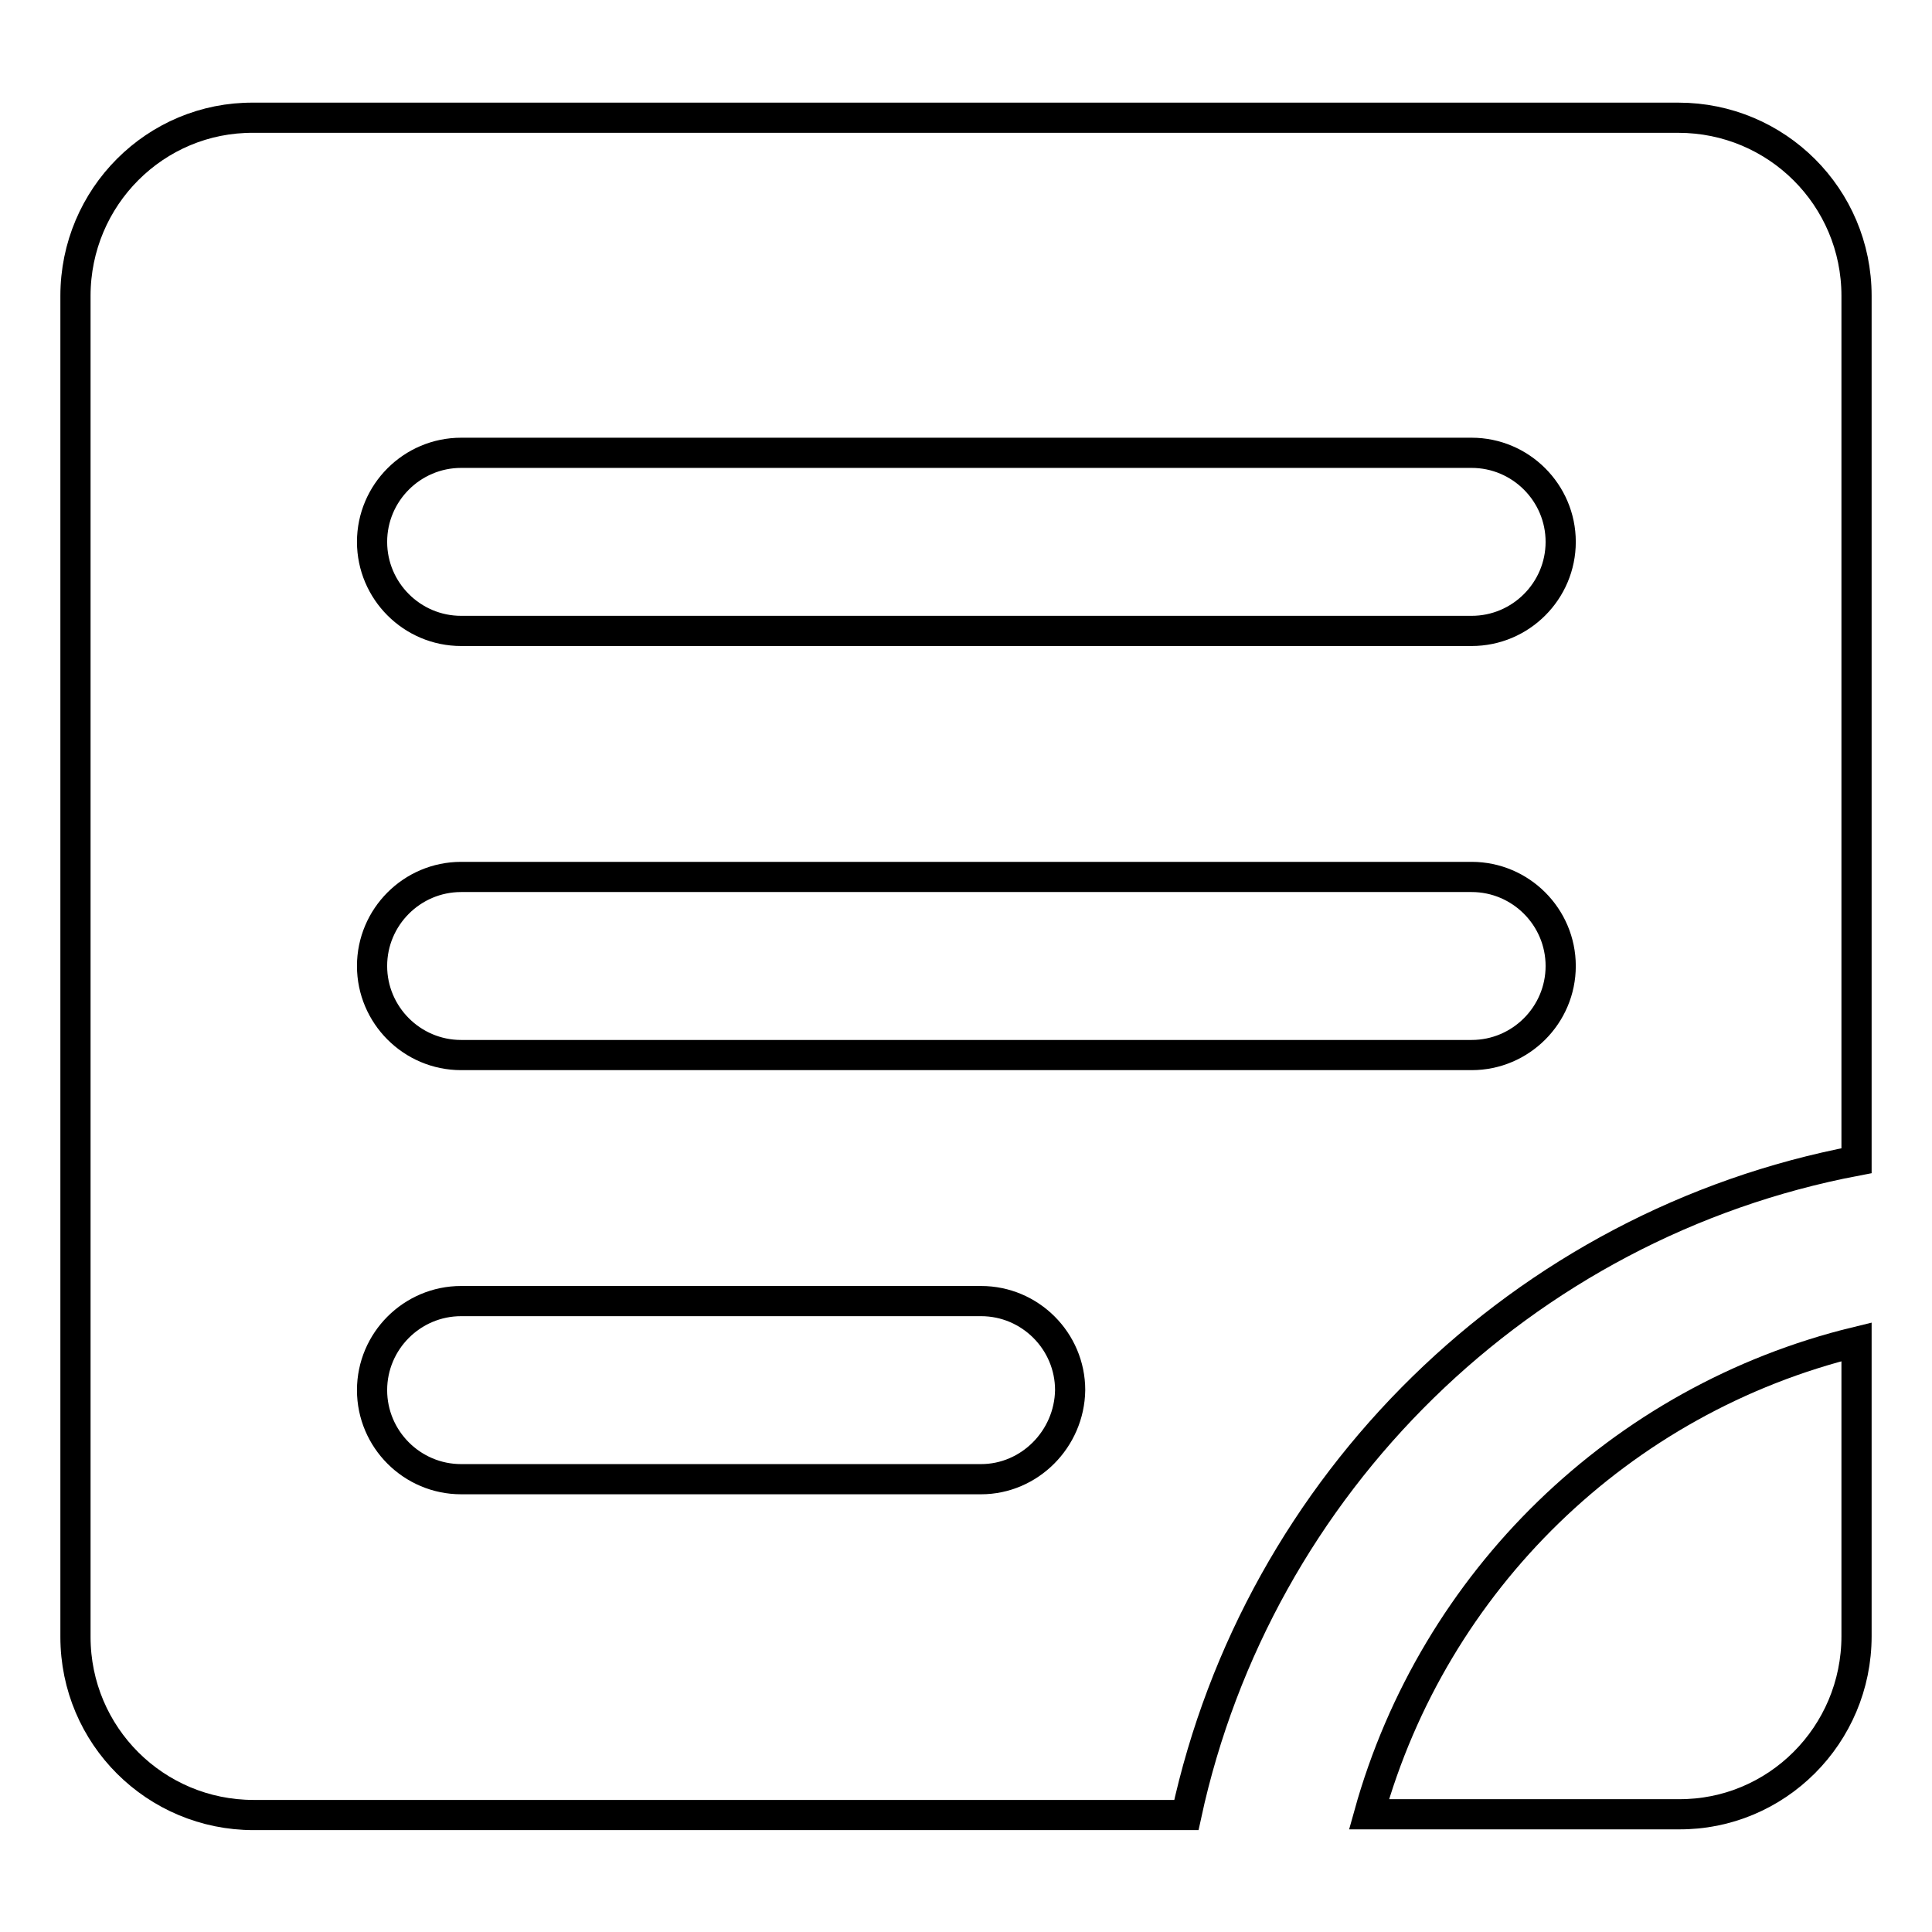 <?xml version="1.0" encoding="utf-8"?>
<!-- Svg Vector Icons : http://www.onlinewebfonts.com/icon -->
<!DOCTYPE svg PUBLIC "-//W3C//DTD SVG 1.1//EN" "http://www.w3.org/Graphics/SVG/1.1/DTD/svg11.dtd">
<svg version="1.1" xmlns="http://www.w3.org/2000/svg" xmlns:xlink="http://www.w3.org/1999/xlink" x="0px" y="0px" viewBox="0 0 256 256" enable-background="new 0 0 256 256" xml:space="preserve">
<g><g><path stroke-width="4" fill-opacity="0" stroke="#000000"  d="M246,216.8v-39c-31.3,7.6-56,31.7-64.6,62.6h41C235.4,240.5,246,229.9,246,216.8z"/><path stroke-width="4" fill-opacity="0" stroke="#000000"  d="M246,153.8V39.2c0-13.1-10.6-23.6-23.6-23.6H33.6C20.6,15.5,10,26.1,10,39.2v177.7c0,13.1,10.6,23.6,23.6,23.6h123.6C166.7,196.6,201.7,162.2,246,153.8z M61.1,60h133.9c6.5,0,11.8,5.3,11.8,11.8c0,6.5-5.3,11.8-11.8,11.8H61.1c-6.5,0-11.8-5.3-11.8-11.8C49.3,65.3,54.6,60,61.1,60z M61.1,116.2h133.9c6.5,0,11.8,5.3,11.8,11.8c0,6.5-5.3,11.8-11.8,11.8H61.1c-6.5,0-11.8-5.3-11.8-11.8C49.3,121.5,54.6,116.2,61.1,116.2z M130,196H61.1c-6.5,0-11.8-5.3-11.8-11.8c0-6.5,5.3-11.8,11.8-11.8H130c6.5,0,11.8,5.3,11.8,11.8C141.7,190.7,136.4,196,130,196z"/></g></g>
</svg>
